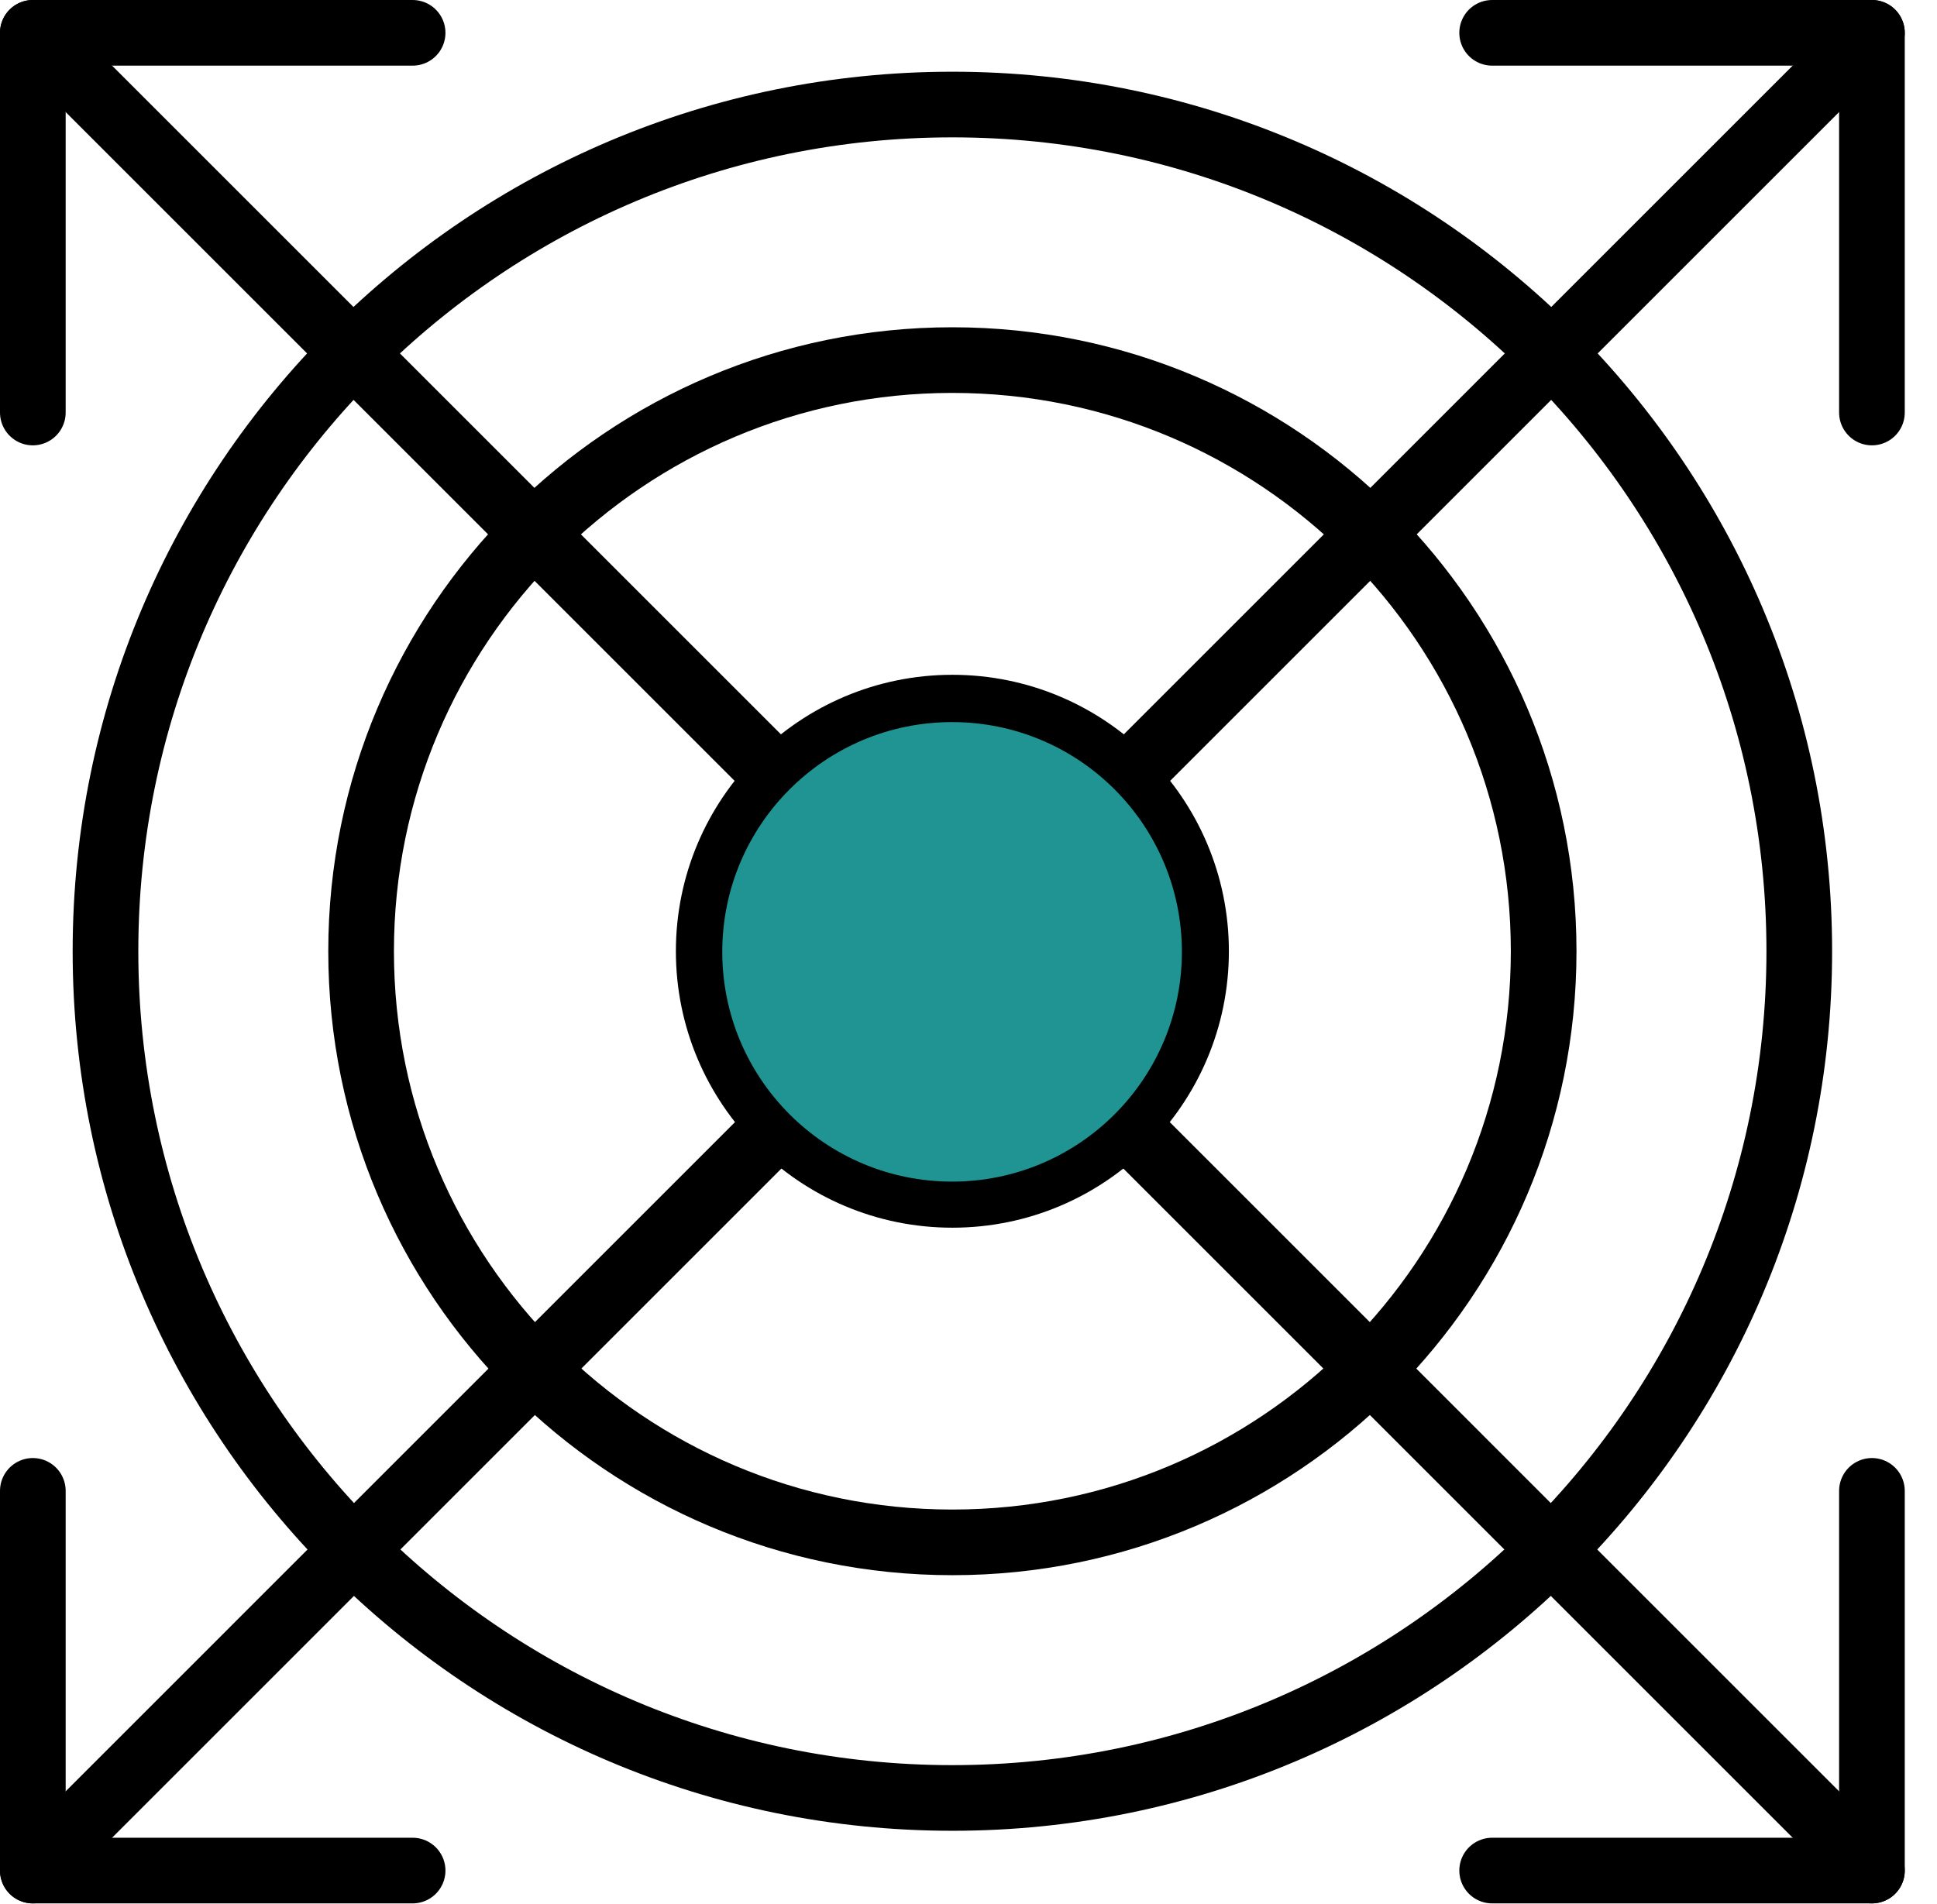 <svg width="59" height="58" viewBox="0 0 59 58" fill="none" xmlns="http://www.w3.org/2000/svg">
<path d="M29.009 46.991C38.956 46.991 47.019 38.928 47.019 28.981C47.019 19.035 38.956 10.971 29.009 10.971C19.062 10.971 10.999 19.035 10.999 28.981C10.999 38.928 19.062 46.991 29.009 46.991Z" stroke="black" stroke-width="2" stroke-linecap="round" stroke-linejoin="round"/>
<path d="M29.009 54.778C43.256 54.778 54.805 43.228 54.805 28.981C54.805 14.734 43.256 3.185 29.009 3.185C14.762 3.185 3.213 14.734 3.213 28.981C3.213 43.228 14.762 54.778 29.009 54.778Z" stroke="black" stroke-width="2" stroke-linecap="round" stroke-linejoin="round"/>
<path d="M29.009 36.404C33.108 36.404 36.431 33.081 36.431 28.981C36.431 24.882 33.108 21.559 29.009 21.559C24.91 21.559 21.587 24.882 21.587 28.981C21.587 33.081 24.91 36.404 29.009 36.404Z" stroke="black" stroke-width="2" stroke-linecap="round" stroke-linejoin="round"/>
<path d="M45.45 1H57.018V12.568" stroke="black" stroke-width="2" stroke-linecap="round" stroke-linejoin="round"/>
<path d="M12.568 1H1V12.568" stroke="black" stroke-width="2" stroke-linecap="round" stroke-linejoin="round"/>
<path d="M57.018 1L34.247 23.771" stroke="black" stroke-width="2" stroke-linecap="round" stroke-linejoin="round"/>
<path d="M1 1L23.771 23.771" stroke="black" stroke-width="2" stroke-linecap="round" stroke-linejoin="round"/>
<path d="M12.568 56.99H1V45.422" stroke="black" stroke-width="2" stroke-linecap="round" stroke-linejoin="round"/>
<path d="M45.45 56.99H57.018V45.422" stroke="black" stroke-width="2" stroke-linecap="round" stroke-linejoin="round"/>
<path d="M1 56.99L23.771 34.218" stroke="black" stroke-width="2" stroke-linecap="round" stroke-linejoin="round"/>
<path d="M57.018 56.99L34.247 34.218" stroke="black" stroke-width="2" stroke-linecap="round" stroke-linejoin="round"/>
<circle cx="29" cy="29" r="7" fill="#209493"/>
</svg>
